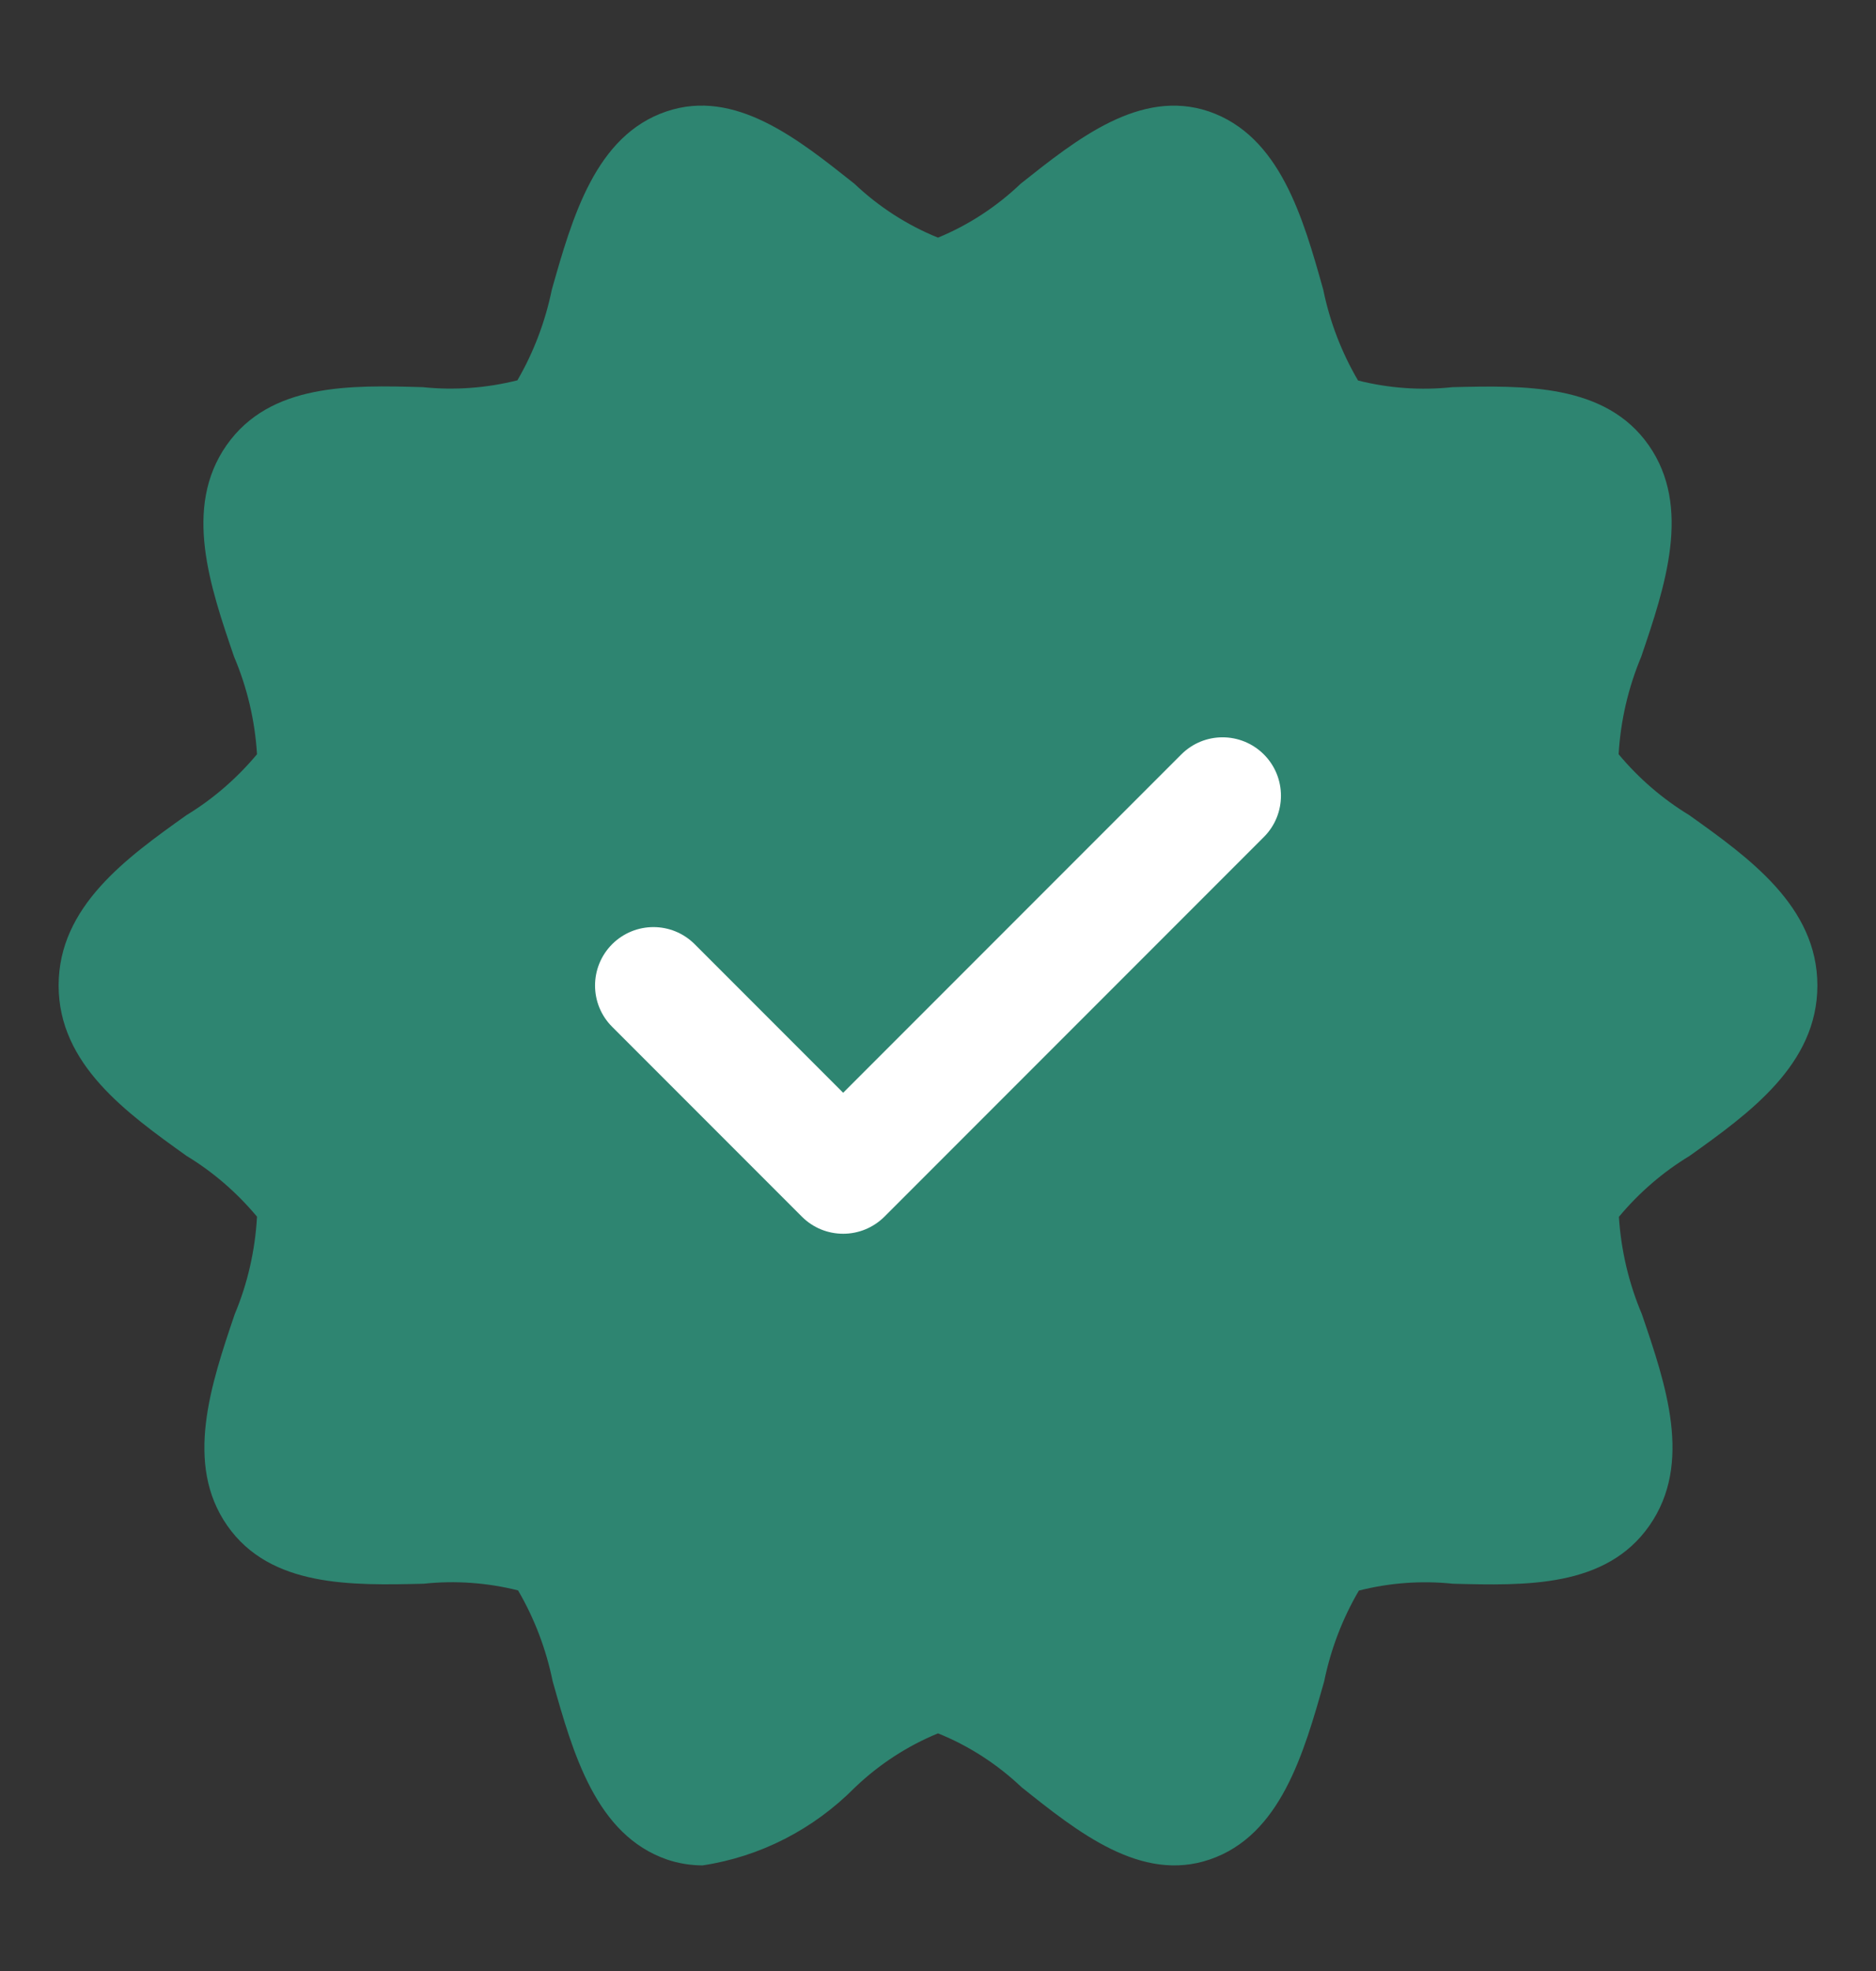 <svg xmlns="http://www.w3.org/2000/svg" fill="none" viewBox="0 0 20 21" height="21" width="20">
<rect x="0" y="0" width="20" height="21" fill="#333333" stroke="none"/>
<path fill="#2E8571" d="M18.009 8.685C17.726 8.513 17.471 8.294 17.256 8.036C17.277 7.678 17.359 7.326 17.497 6.997C17.751 6.25 18.038 5.403 17.577 4.744C17.117 4.086 16.248 4.107 15.485 4.125C15.148 4.161 14.807 4.137 14.478 4.054C14.303 3.756 14.177 3.429 14.107 3.086C13.891 2.317 13.645 1.447 12.887 1.187C12.156 0.941 11.48 1.482 10.882 1.957C10.624 2.203 10.325 2.398 10 2.532C9.671 2.399 9.369 2.204 9.108 1.957C8.511 1.484 7.837 0.938 7.103 1.188C6.348 1.444 6.101 2.317 5.883 3.086C5.813 3.427 5.689 3.754 5.516 4.052C5.186 4.135 4.845 4.16 4.507 4.125C3.742 4.103 2.88 4.08 2.415 4.744C1.95 5.409 2.24 6.25 2.495 6.996C2.635 7.325 2.718 7.677 2.74 8.036C2.525 8.293 2.271 8.513 1.988 8.685C1.349 9.14 0.625 9.658 0.625 10.5C0.625 11.341 1.349 11.857 1.988 12.315C2.271 12.486 2.525 12.706 2.74 12.963C2.72 13.322 2.64 13.674 2.502 14.003C2.249 14.75 1.963 15.597 2.423 16.255C2.882 16.913 3.749 16.892 4.515 16.874C4.852 16.838 5.193 16.862 5.523 16.945C5.698 17.244 5.822 17.571 5.892 17.913C6.109 18.683 6.355 19.552 7.113 19.813C7.234 19.854 7.361 19.874 7.489 19.875C8.102 19.783 8.672 19.492 9.117 19.042C9.375 18.796 9.674 18.602 10 18.468C10.328 18.6 10.63 18.795 10.891 19.042C11.489 19.519 12.165 20.062 12.897 19.812C13.652 19.555 13.899 18.683 14.117 17.914C14.187 17.572 14.312 17.245 14.487 16.947C14.816 16.863 15.155 16.839 15.492 16.874C16.257 16.893 17.12 16.92 17.584 16.255C18.049 15.59 17.759 14.75 17.504 14.002C17.365 13.674 17.282 13.323 17.259 12.965C17.474 12.707 17.729 12.487 18.012 12.316C18.651 11.86 19.375 11.341 19.375 10.5C19.375 9.658 18.648 9.141 18.009 8.685Z"></path>
<path fill="white" d="M13.474 8.918L9.429 12.963C9.307 13.084 9.148 13.145 8.989 13.145C8.829 13.145 8.67 13.084 8.549 12.963L6.526 10.94C6.283 10.697 6.283 10.304 6.526 10.06C6.77 9.817 7.163 9.817 7.406 10.06L8.989 11.643L12.594 8.038C12.837 7.795 13.23 7.795 13.474 8.038C13.717 8.281 13.717 8.675 13.474 8.918Z"></path>
</svg>

